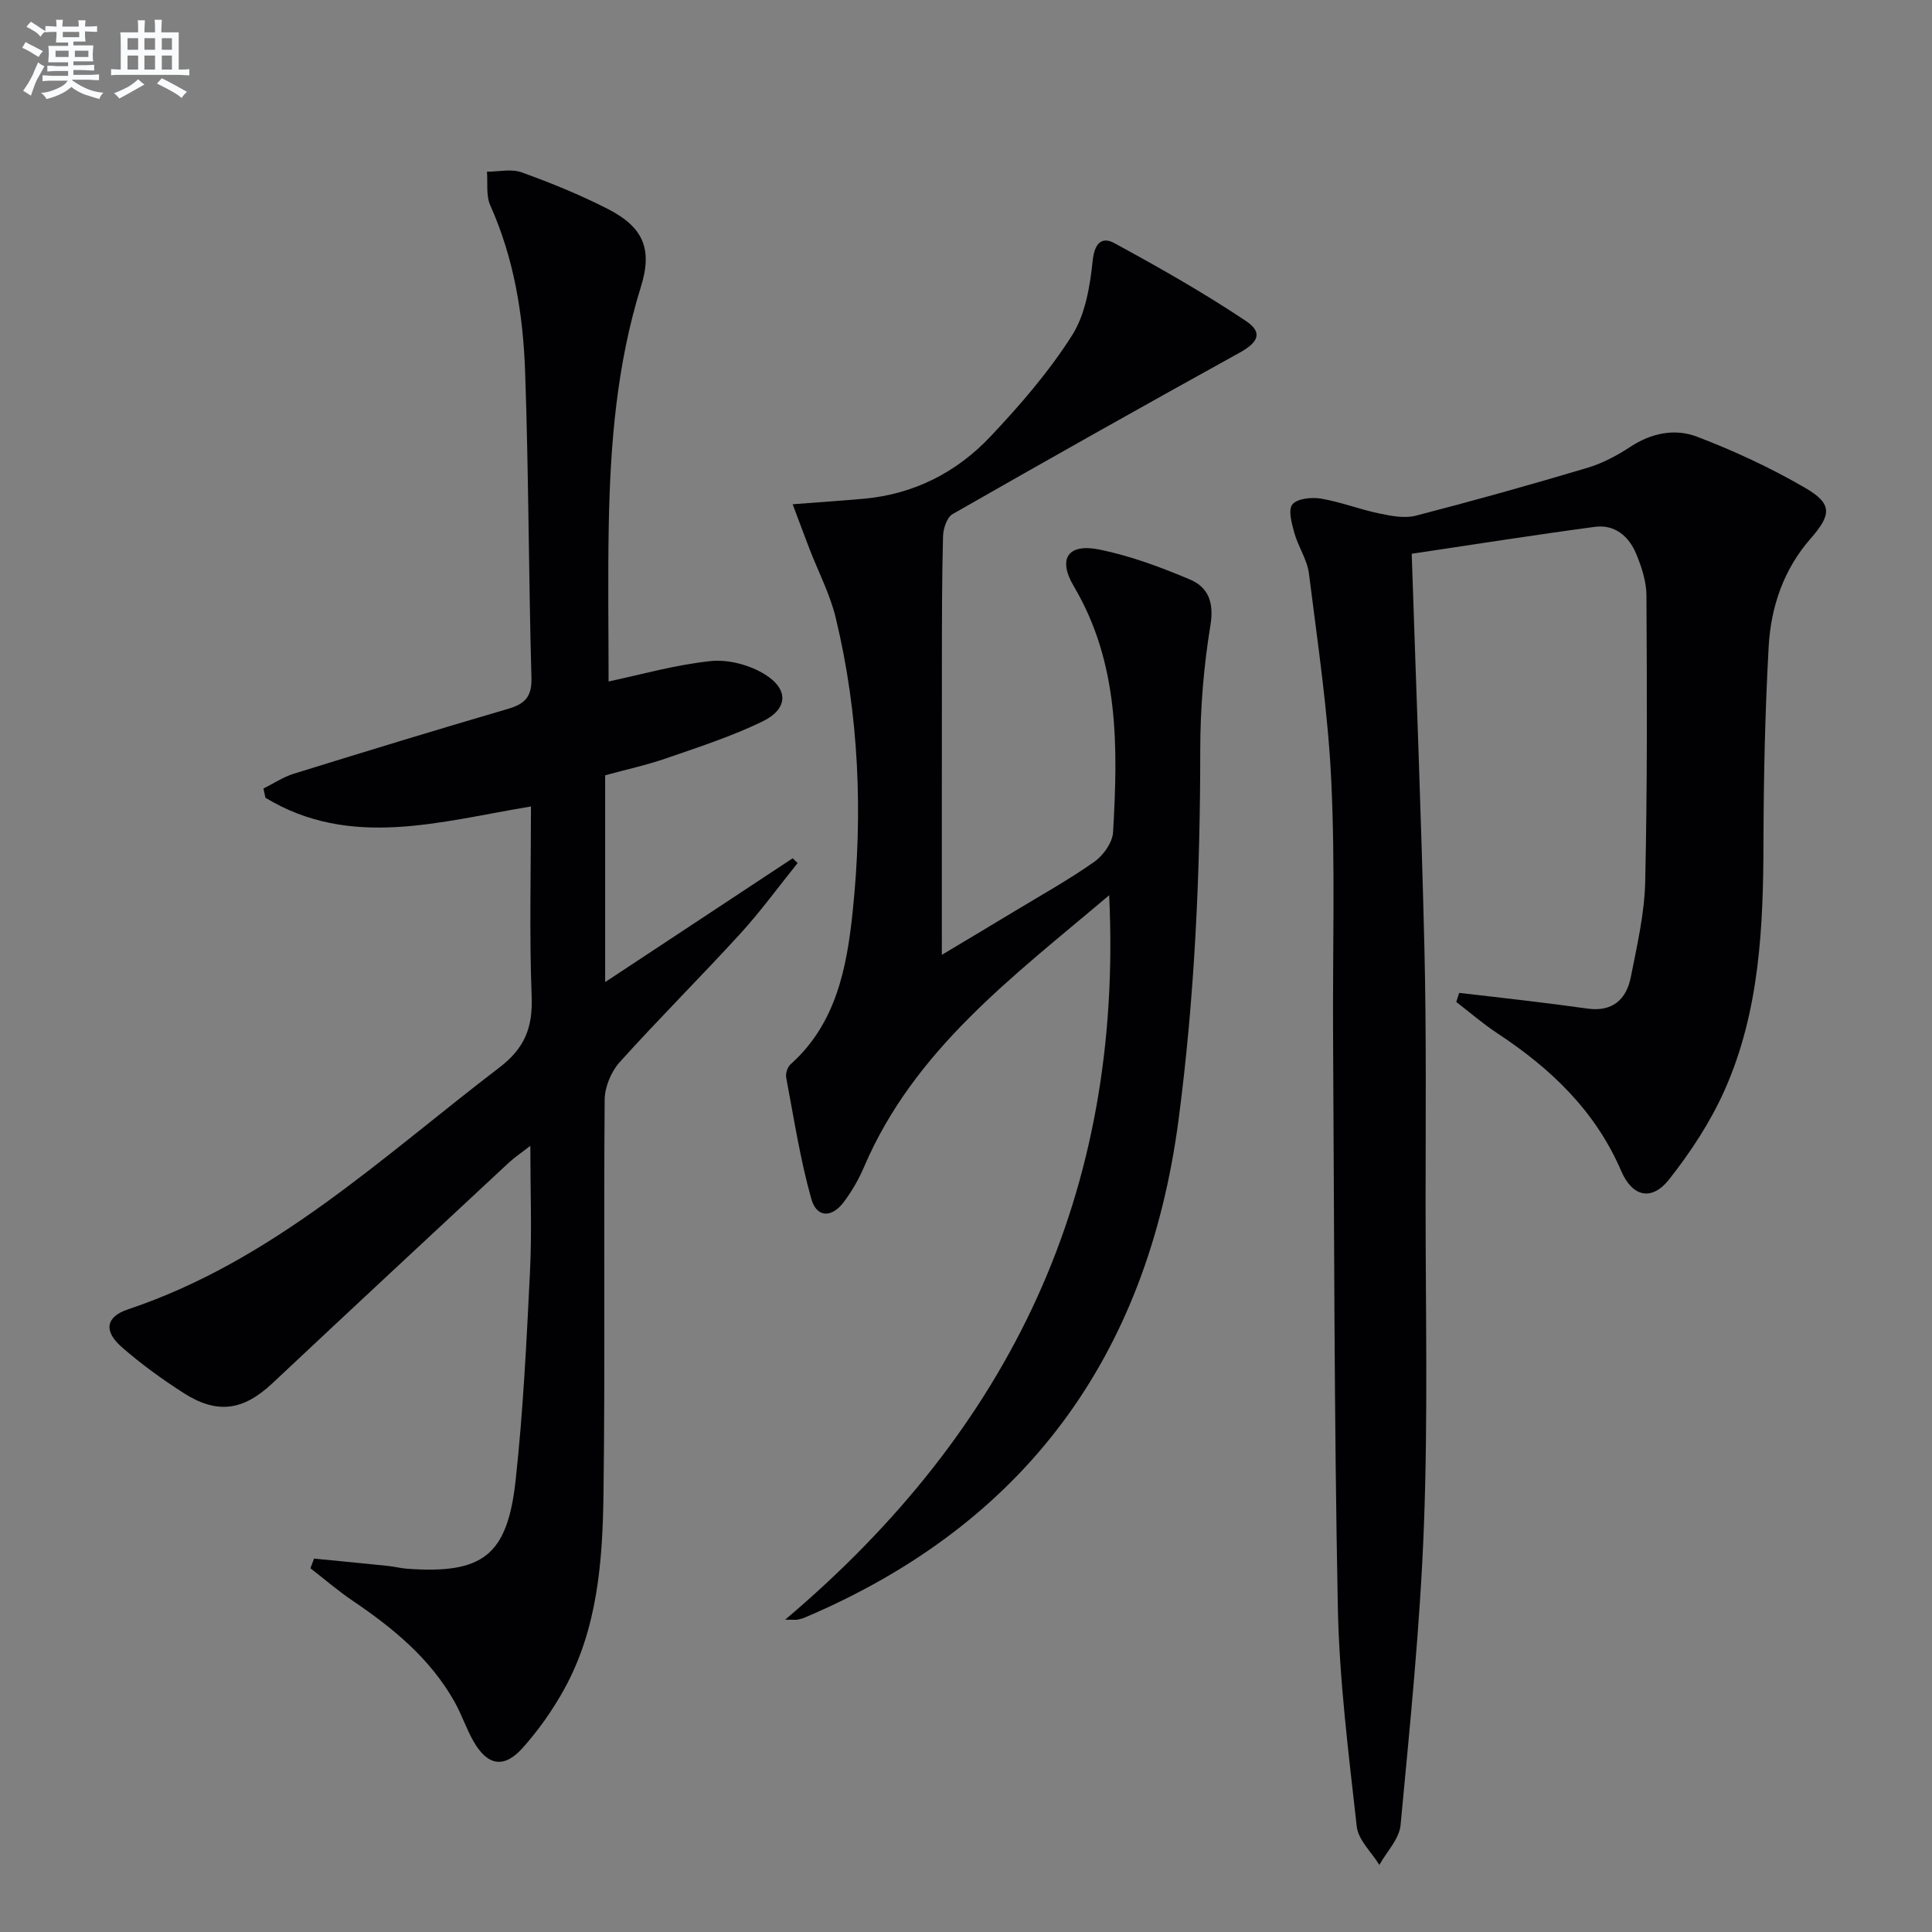 <svg enable-background="new 0 0 400 400" viewBox="0 0 400 400" xmlns="http://www.w3.org/2000/svg"><rect x="0" y="0" width="400" height="400" fill="#808080" stroke="none"/><g fill="#010103"><path d="m109.93 166.97c-18.82 3.11-37.38 8.87-54.97-1.8-.14-.64-.28-1.27-.42-1.91 2.07-1.03 4.05-2.37 6.23-3.05 14.73-4.57 29.49-9.09 44.29-13.41 3.5-1.02 5.08-2.41 4.97-6.44-.59-21.13-.57-42.28-1.31-63.4-.41-11.8-2.29-23.45-7.21-34.43-.91-2.02-.5-4.64-.69-6.98 2.4 0 5.04-.64 7.17.13 6.07 2.19 12.1 4.64 17.85 7.58 7.33 3.75 9.3 8.27 6.86 16.09-5 16.06-6.35 32.58-6.66 49.23-.21 10.95-.04 21.92-.04 32.51 6.59-1.39 13.79-3.45 21.13-4.22 3.63-.38 8.02.78 11.16 2.71 5.09 3.12 4.88 7.23-.46 9.81-6.39 3.09-13.22 5.3-19.95 7.63-4.05 1.4-8.27 2.31-12.59 3.5v42.81c13.33-8.8 26.08-17.22 38.82-25.63.34.33.69.66 1.03.98-3.95 4.9-7.66 10.02-11.89 14.65-8.2 8.97-16.82 17.55-24.95 26.58-1.77 1.96-3.08 5.13-3.11 7.75-.22 27.16.11 54.32-.24 81.47-.18 13.95-1.18 28-8.15 40.62-2.39 4.33-5.32 8.48-8.61 12.16-3.87 4.32-7.3 3.66-10.2-1.46-1.47-2.6-2.41-5.49-3.87-8.09-5.03-8.95-12.7-15.26-21.06-20.91-3.06-2.07-5.87-4.5-8.79-6.76.25-.67.5-1.33.75-2 5.11.5 10.22.99 15.32 1.52 1.32.14 2.62.48 3.95.58 15.6 1.12 20.75-2.66 22.46-18.27 1.57-14.36 2.27-28.82 2.98-43.25.41-8.3.07-16.64.07-26.04-1.88 1.46-3.28 2.39-4.5 3.53-16.32 15.19-32.65 30.37-48.9 45.63-6.02 5.65-11.4 6.49-18.4 2.01-4.46-2.86-8.8-6-12.78-9.49-3.78-3.3-3.36-6.27 1.27-7.82 30.02-10.03 52.53-31.45 76.92-50.09 5.26-4.02 6.91-8.3 6.66-14.69-.49-12.95-.14-25.93-.14-39.34z"/><path d="m292.28 114.65c.93 28.17 2 54.92 2.63 81.69.41 17.49.25 34.99.24 52.49 0 22.33.5 44.68-.34 66.98-.78 20.73-2.9 41.41-4.84 62.08-.27 2.85-2.87 5.48-4.39 8.22-1.62-2.64-4.37-5.16-4.68-7.95-1.69-15.17-3.63-30.39-3.92-45.62-.77-39.29-.74-78.6-.98-117.91-.11-17.63.46-35.28-.37-52.87-.67-14.39-2.84-28.71-4.63-43.03-.36-2.87-2.22-5.52-3.01-8.37-.55-1.95-1.34-4.8-.41-5.93 1.01-1.23 3.97-1.52 5.91-1.2 4.07.69 7.98 2.22 12.03 3.07 2.48.52 5.25 1.07 7.6.47 11.89-3.07 23.72-6.39 35.49-9.9 3.13-.93 6.17-2.54 8.92-4.35 4.38-2.9 9.28-3.84 13.81-2.11 7.71 2.94 15.29 6.46 22.42 10.61 5.68 3.3 5.43 5.55 1.08 10.52-5.59 6.39-8.21 14.16-8.66 22.4-.74 13.45-1.04 26.94-1.07 40.41-.04 17.55-.79 35.01-8.02 51.3-2.93 6.59-7.02 12.82-11.49 18.5-3.6 4.57-7.61 3.71-9.95-1.72-5.36-12.46-14.6-21.23-25.64-28.5-2.97-1.96-5.68-4.31-8.51-6.49.2-.62.41-1.25.61-1.87 4.74.55 9.49 1.07 14.23 1.65 4.12.5 8.24 1.02 12.36 1.6 5.14.72 8.04-1.9 8.95-6.56 1.28-6.5 2.82-13.08 2.97-19.66.45-19.77.37-39.56.26-59.33-.02-2.89-1-5.9-2.13-8.61-1.51-3.62-4.41-6.14-8.57-5.58-12.6 1.69-25.17 3.67-37.9 5.57z"/><path d="m229.64 185.35c-19.9 16.85-40.33 31.92-50.73 56.21-1.1 2.58-2.54 5.08-4.22 7.32-2.5 3.32-5.61 3.26-6.72-.67-2.31-8.22-3.61-16.72-5.2-25.13-.16-.84.28-2.17.91-2.73 9.45-8.42 11.65-20.06 12.85-31.54 2.14-20.4 1.34-40.84-3.5-60.89-1.19-4.94-3.63-9.58-5.47-14.37-1.1-2.87-2.17-5.75-3.45-9.15 5.56-.43 10.13-.73 14.69-1.14 10.41-.93 19.27-5.46 26.29-12.91 6.13-6.5 12.07-13.37 16.84-20.87 2.78-4.36 3.75-10.21 4.3-15.52.38-3.65 1.93-5.01 4.45-3.64 9.28 5.04 18.5 10.27 27.28 16.14 3.59 2.4 2.51 4.44-1.28 6.54-19.9 11-39.72 22.15-59.46 33.44-1.16.67-1.92 2.95-1.97 4.51-.24 8.66-.23 17.32-.24 25.99-.02 20.13-.01 40.26-.01 60.75 4.7-2.82 9.88-5.9 15.04-9.02 5.55-3.36 11.24-6.52 16.53-10.25 1.86-1.31 3.75-3.97 3.88-6.12 1-17.51 1.32-34.93-8.12-50.9-3.41-5.77-1.21-8.94 5.31-7.62 6.42 1.31 12.7 3.65 18.75 6.21 3.76 1.59 4.99 4.74 4.22 9.44-1.39 8.49-2.11 17.19-2.11 25.8 0 25.65-1.15 51.22-4.5 76.66-6.44 48.87-31.74 83.66-77.46 103.04-.46.19-.95.3-1.44.4-.29.06-.59.01-2.55.01 46.63-39.4 70.03-88.26 67.09-149.99z"/></g><path d="m6.8 9.5c.6.3 1.3.7 2.1 1.1-.4.4-.7.8-.9 1.2-.7-.4-1.3-.8-1.8-1.1s-1.1-.6-1.6-.8c.2-.4.5-.8.7-1.2.4.2.8.5 1.5.8zm.9 6.9c-.3.6-.5 1.1-.7 1.7s-.4 1.1-.6 1.7c-.6-.4-1.1-.7-1.6-1 .7-1 1.2-1.8 1.5-2.4.3-.5.6-1.1.8-1.7.3-.6.5-1.2.8-1.8.3.3.8.6 1.3.8-.7 1.3-1.2 2.2-1.5 2.7zm.1-11c.4.3 1 .7 1.7 1.1-.5.2-.8.6-1.1 1.1-.5-.6-1-1-1.4-1.2s-.9-.6-1.5-.8c.2-.4.5-.7.9-1.1.5.3.9.6 1.4.9zm10.5 13.1c1 .4 2 .6 3.1.7-.4.4-.7.8-.8 1.3-.9-.2-1.9-.6-3-.9-1-.4-2-.9-2.8-1.6-.5.4-1.1.9-1.9 1.3s-1.9.9-3.3 1.2c-.1-.3-.5-.8-1.1-1.3 1 0 2.1-.3 3.2-.8 1.2-.5 1.9-1 2.3-1.7h-3.2c-.4 0-1 0-2 .1v-1.2c1 0 1.7.1 2 .1h3.3v-1h-2.3c-.2 0-.9 0-2 .1v-1.2c1.2 0 1.9.1 2 .1h2.3v-.8h-4.1c0-.7.1-1.2.1-1.6 0-.5 0-1.1-.1-1.8h4.1v-.7h-2.5c0-.6.1-1.1.1-1.6v-.6h-.5c-.4 0-1 0-1.8.1v-1.3c1.2 0 1.9.1 2.1.1h.2c0-.3 0-.8-.1-1.4h1.4c0 .6-.1 1-.1 1.4h3.4c0-.4 0-.8-.1-1.3h1.5c0 .4-.1.9-.1 1.3.7 0 1.5 0 2.5-.1v1.2c-1 0-1.8-.1-2.5-.1v.6c0 .3 0 .8.1 1.5h-2.5v.8h4.1c0 .8-.1 1.3-.1 1.8s0 1 .1 1.5h-4.1v.8h1.4c.8 0 1.8 0 2.9-.1v1.2c-1 0-1.9-.1-2.8-.1h-1.5v1h3.2c.3 0 1 0 2.1-.1v1.2c-1.1 0-1.8-.1-2.1-.1h-3.4l-.1.1c1.4 1 2.4 1.5 3.4 1.9zm-4.1-6.7v-1.3h-2.7v1.3zm2.2-4.1v-1.1h-3.4v1.1zm1.9 4.1v-1.3h-2.8v1.3z" fill="#fafbfc"/><path d="m37 6.7v2.3 5.4c1 0 1.8 0 2.2-.1v1.3c-.6 0-1.5-.1-2.5-.1h-11.9c-.7 0-1.3 0-1.8.1v-1.3c.5 0 1.1.1 2 .1v-5.2c0-1 0-1.8-.1-2.5h3.7c0-1.3 0-2.1-.1-2.5h1.5c0 .4-.1 1.3-.1 2.5h2.2c0-1.2 0-2.1-.1-2.6h1.5c0 .4-.1 1.3-.1 2.6zm-12.3 13.7c-.3-.4-.7-.8-1.1-1.1 1.1-.4 2.1-.9 2.9-1.3.8-.5 1.5-1 2.1-1.6.4.4.9.8 1.3 1.1-2.5 1.4-4.2 2.4-5.2 2.9zm3.9-10.1v-2.4h-2.2v2.4zm0 4.1v-2.9h-2.2v2.9zm3.5-4.1v-2.4h-2.2v2.4zm0 4.1v-2.9h-2.2v2.9zm.4 2.9 1-1.1c.6.3 1.4.7 2.5 1.3s2 1.1 2.7 1.5c-.4.4-.8.8-1.1 1.3-.8-.8-2.5-1.7-5.1-3zm3.1-7v-2.4h-2.1v2.4zm0 4.1v-2.9h-2.1v2.9z" fill="#fafbfc"/></svg>